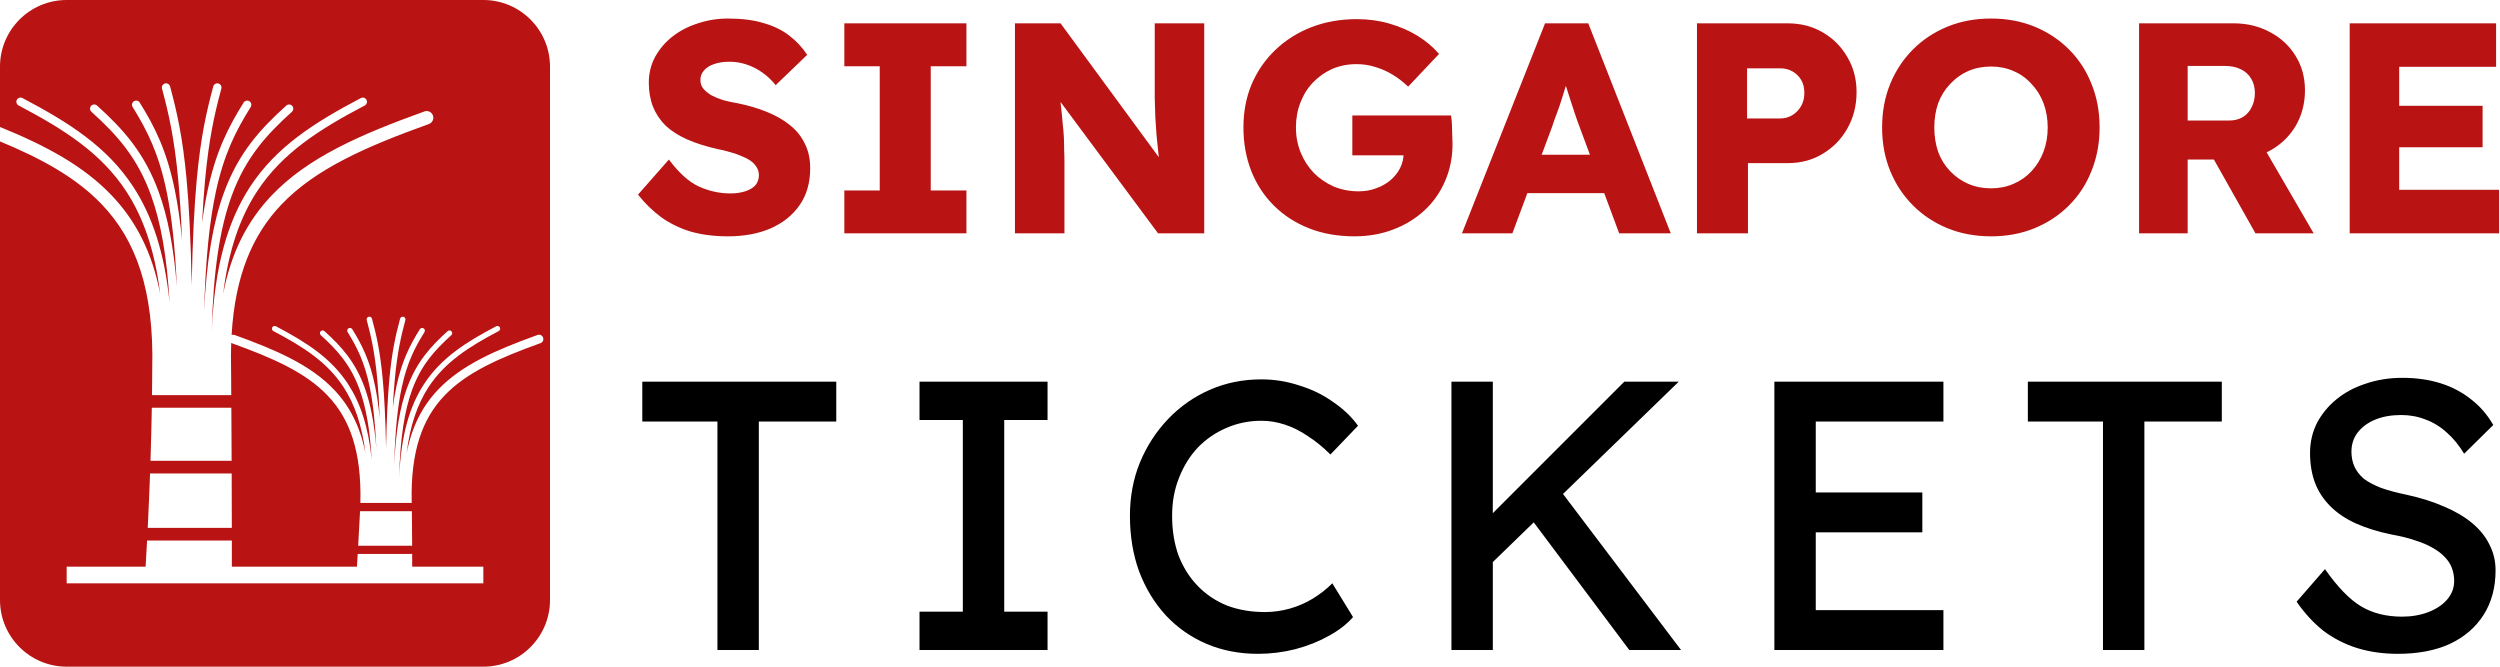 <?xml version="1.0" encoding="utf-8"?>
<svg xmlns="http://www.w3.org/2000/svg" width="150" height="40" viewBox="0 0 150 40" fill="none">
<g clip-path="url(#clip0_339_743)">
<path d="M43.68 14.18C42.852 14.18 42.102 14.084 41.43 13.892C40.77 13.688 40.182 13.4 39.666 13.028C39.15 12.644 38.688 12.194 38.28 11.678L40.134 9.572C40.734 10.376 41.334 10.916 41.934 11.192C42.546 11.468 43.176 11.606 43.824 11.606C44.148 11.606 44.442 11.564 44.706 11.48C44.97 11.396 45.174 11.276 45.318 11.12C45.462 10.952 45.534 10.748 45.534 10.508C45.534 10.328 45.486 10.166 45.39 10.022C45.306 9.878 45.186 9.752 45.03 9.644C44.874 9.536 44.688 9.44 44.472 9.356C44.256 9.26 44.028 9.182 43.788 9.122C43.548 9.05 43.302 8.99 43.05 8.942C42.354 8.786 41.748 8.594 41.232 8.366C40.716 8.138 40.284 7.862 39.936 7.538C39.6 7.202 39.348 6.824 39.18 6.404C39.012 5.972 38.928 5.492 38.928 4.964C38.928 4.4 39.054 3.884 39.306 3.416C39.57 2.936 39.918 2.528 40.35 2.192C40.794 1.844 41.304 1.58 41.88 1.4C42.456 1.208 43.056 1.112 43.68 1.112C44.508 1.112 45.216 1.202 45.804 1.382C46.404 1.55 46.914 1.796 47.334 2.12C47.766 2.444 48.132 2.834 48.432 3.29L46.542 5.108C46.29 4.796 46.014 4.538 45.714 4.334C45.426 4.13 45.114 3.974 44.778 3.866C44.454 3.758 44.118 3.704 43.77 3.704C43.41 3.704 43.098 3.752 42.834 3.848C42.582 3.932 42.384 4.058 42.24 4.226C42.096 4.382 42.024 4.574 42.024 4.802C42.024 5.006 42.084 5.18 42.204 5.324C42.324 5.468 42.486 5.6 42.69 5.72C42.894 5.828 43.128 5.924 43.392 6.008C43.656 6.08 43.932 6.14 44.22 6.188C44.88 6.32 45.474 6.494 46.002 6.71C46.542 6.926 47.004 7.19 47.388 7.502C47.784 7.814 48.084 8.186 48.288 8.618C48.504 9.038 48.612 9.53 48.612 10.094C48.612 10.97 48.396 11.714 47.964 12.326C47.544 12.926 46.962 13.388 46.218 13.712C45.486 14.024 44.64 14.18 43.68 14.18ZM50.66 14V11.426H52.784V3.974H50.66V1.4H57.986V3.974H55.844V11.426H57.986V14H50.66ZM60.897 14V1.4H63.633L70.239 10.4L69.644 10.31C69.585 9.914 69.537 9.536 69.501 9.176C69.465 8.816 69.428 8.462 69.392 8.114C69.368 7.766 69.344 7.412 69.32 7.052C69.308 6.692 69.296 6.302 69.284 5.882C69.284 5.462 69.284 5.006 69.284 4.514V1.4H72.254V14H69.483L62.589 4.712L63.507 4.838C63.566 5.414 63.614 5.906 63.651 6.314C63.699 6.71 63.734 7.064 63.758 7.376C63.794 7.688 63.819 7.97 63.831 8.222C63.843 8.474 63.849 8.726 63.849 8.978C63.861 9.218 63.867 9.488 63.867 9.788V14H60.897ZM81.266 14.18C80.258 14.18 79.346 14.018 78.53 13.694C77.714 13.37 77.012 12.914 76.424 12.326C75.836 11.738 75.386 11.048 75.074 10.256C74.762 9.452 74.606 8.582 74.606 7.646C74.606 6.71 74.768 5.852 75.092 5.072C75.428 4.28 75.902 3.59 76.514 3.002C77.126 2.414 77.846 1.958 78.674 1.634C79.514 1.31 80.426 1.148 81.41 1.148C82.106 1.148 82.76 1.238 83.372 1.418C83.996 1.598 84.56 1.844 85.064 2.156C85.568 2.468 85.994 2.828 86.342 3.236L84.488 5.198C84.188 4.91 83.876 4.67 83.552 4.478C83.24 4.286 82.904 4.136 82.544 4.028C82.184 3.908 81.8 3.848 81.392 3.848C80.864 3.848 80.378 3.944 79.934 4.136C79.502 4.328 79.118 4.598 78.782 4.946C78.458 5.282 78.206 5.684 78.026 6.152C77.846 6.608 77.756 7.106 77.756 7.646C77.756 8.186 77.852 8.69 78.044 9.158C78.236 9.626 78.5 10.034 78.836 10.382C79.172 10.718 79.568 10.988 80.024 11.192C80.492 11.384 80.99 11.48 81.518 11.48C81.89 11.48 82.238 11.42 82.562 11.3C82.898 11.18 83.186 11.018 83.426 10.814C83.666 10.61 83.858 10.37 84.002 10.094C84.146 9.806 84.218 9.5 84.218 9.176V8.708L84.614 9.32H81.14V6.926H87.062C87.086 7.058 87.104 7.238 87.116 7.466C87.128 7.694 87.134 7.916 87.134 8.132C87.146 8.348 87.152 8.51 87.152 8.618C87.152 9.434 87.002 10.184 86.702 10.868C86.414 11.54 86.006 12.122 85.478 12.614C84.95 13.106 84.326 13.49 83.606 13.766C82.886 14.042 82.106 14.18 81.266 14.18ZM87.718 14L92.704 1.4H95.296L100.246 14H97.15L94.774 7.61C94.678 7.358 94.582 7.088 94.486 6.8C94.39 6.512 94.294 6.218 94.198 5.918C94.102 5.606 94.006 5.306 93.91 5.018C93.826 4.718 93.754 4.442 93.694 4.19L94.234 4.172C94.162 4.472 94.078 4.766 93.982 5.054C93.898 5.342 93.808 5.63 93.712 5.918C93.628 6.194 93.532 6.476 93.424 6.764C93.316 7.04 93.214 7.328 93.118 7.628L90.742 14H87.718ZM90.094 11.588L91.048 9.284H96.844L97.78 11.588H90.094ZM101.818 14V1.4H107.254C108.046 1.4 108.748 1.58 109.36 1.94C109.984 2.3 110.476 2.792 110.836 3.416C111.208 4.04 111.394 4.742 111.394 5.522C111.394 6.338 111.208 7.07 110.836 7.718C110.476 8.354 109.984 8.858 109.36 9.23C108.748 9.602 108.046 9.788 107.254 9.788H104.878V14H101.818ZM104.824 7.106H106.822C107.086 7.106 107.326 7.04 107.542 6.908C107.758 6.776 107.932 6.596 108.064 6.368C108.196 6.14 108.262 5.876 108.262 5.576C108.262 5.264 108.196 5 108.064 4.784C107.932 4.568 107.758 4.4 107.542 4.28C107.326 4.16 107.086 4.1 106.822 4.1H104.824V7.106ZM119.478 14.18C118.518 14.18 117.642 14.018 116.85 13.694C116.058 13.37 115.368 12.914 114.78 12.326C114.192 11.738 113.736 11.048 113.412 10.256C113.088 9.464 112.926 8.594 112.926 7.646C112.926 6.698 113.088 5.828 113.412 5.036C113.736 4.244 114.192 3.554 114.78 2.966C115.368 2.378 116.058 1.922 116.85 1.598C117.642 1.274 118.512 1.112 119.46 1.112C120.408 1.112 121.278 1.274 122.07 1.598C122.862 1.922 123.552 2.378 124.14 2.966C124.728 3.554 125.178 4.244 125.49 5.036C125.814 5.828 125.976 6.698 125.976 7.646C125.976 8.582 125.814 9.452 125.49 10.256C125.178 11.048 124.728 11.738 124.14 12.326C123.552 12.914 122.862 13.37 122.07 13.694C121.278 14.018 120.414 14.18 119.478 14.18ZM119.46 11.3C119.952 11.3 120.402 11.21 120.81 11.03C121.23 10.85 121.59 10.598 121.89 10.274C122.202 9.938 122.442 9.548 122.61 9.104C122.778 8.66 122.862 8.174 122.862 7.646C122.862 7.118 122.778 6.632 122.61 6.188C122.442 5.744 122.202 5.36 121.89 5.036C121.59 4.7 121.23 4.442 120.81 4.262C120.402 4.082 119.952 3.992 119.46 3.992C118.968 3.992 118.512 4.082 118.092 4.262C117.684 4.442 117.324 4.7 117.012 5.036C116.7 5.36 116.46 5.744 116.292 6.188C116.136 6.632 116.058 7.118 116.058 7.646C116.058 8.174 116.136 8.666 116.292 9.122C116.46 9.566 116.7 9.95 117.012 10.274C117.324 10.598 117.684 10.85 118.092 11.03C118.512 11.21 118.968 11.3 119.46 11.3ZM128.344 14V1.4H134.014C134.818 1.4 135.544 1.574 136.192 1.922C136.852 2.27 137.368 2.75 137.74 3.362C138.112 3.962 138.298 4.646 138.298 5.414C138.298 6.206 138.112 6.92 137.74 7.556C137.368 8.18 136.858 8.672 136.21 9.032C135.562 9.392 134.83 9.572 134.014 9.572H131.26V14H128.344ZM135.328 14L132.124 8.312L135.256 7.862L138.82 14H135.328ZM131.26 7.232H133.744C134.056 7.232 134.326 7.166 134.554 7.034C134.794 6.89 134.974 6.692 135.094 6.44C135.226 6.188 135.292 5.9 135.292 5.576C135.292 5.252 135.22 4.97 135.076 4.73C134.932 4.478 134.722 4.286 134.446 4.154C134.182 4.022 133.858 3.956 133.474 3.956H131.26V7.232ZM140.982 14V1.4H149.766V4.01H143.952V11.39H149.946V14H140.982ZM142.422 8.834V6.35H148.956V8.834H142.422Z" fill="#B91313"/>
<path d="M43.046 39V25.292H38.538V22.9H50.176V25.292H45.53V39H43.046ZM55.171 39V36.7H57.77V25.2H55.171V22.9H62.853V25.2H60.254V36.7H62.853V39H55.171ZM75.478 39.23C74.358 39.23 73.331 39.031 72.395 38.632C71.46 38.233 70.647 37.666 69.957 36.93C69.267 36.179 68.731 35.297 68.347 34.285C67.98 33.273 67.796 32.161 67.796 30.95C67.796 29.8 67.995 28.734 68.394 27.753C68.808 26.756 69.375 25.882 70.096 25.131C70.816 24.38 71.652 23.797 72.603 23.383C73.553 22.969 74.581 22.762 75.684 22.762C76.466 22.762 77.225 22.885 77.962 23.13C78.713 23.36 79.388 23.69 79.986 24.119C80.599 24.533 81.097 25.008 81.481 25.545L79.825 27.27C79.38 26.825 78.927 26.457 78.468 26.166C78.023 25.859 77.563 25.629 77.088 25.476C76.627 25.323 76.16 25.246 75.684 25.246C74.933 25.246 74.228 25.392 73.569 25.683C72.924 25.959 72.357 26.35 71.867 26.856C71.391 27.362 71.016 27.968 70.74 28.673C70.463 29.363 70.326 30.122 70.326 30.95C70.326 31.824 70.456 32.621 70.716 33.342C70.993 34.047 71.376 34.653 71.867 35.159C72.357 35.665 72.94 36.056 73.615 36.332C74.305 36.593 75.064 36.723 75.891 36.723C76.397 36.723 76.896 36.654 77.386 36.516C77.877 36.378 78.337 36.179 78.766 35.918C79.196 35.657 79.587 35.351 79.939 34.998L81.181 37.022C80.829 37.436 80.346 37.812 79.733 38.149C79.135 38.486 78.46 38.755 77.709 38.954C76.972 39.138 76.229 39.23 75.478 39.23ZM89.156 34.124L89.018 31.341L97.459 22.9H100.725L89.156 34.124ZM87.086 39V22.9H89.57V39H87.086ZM97.758 39L91.594 30.766L93.434 29.179L100.863 39H97.758ZM106.462 39V22.9H116.605V25.292H108.946V36.608H116.605V39H106.462ZM107.589 31.939V29.547H115.34V31.939H107.589ZM126.179 39V25.292H121.671V22.9H133.309V25.292H128.663V39H126.179ZM143.869 39.23C142.995 39.23 142.183 39.115 141.431 38.885C140.695 38.655 140.021 38.31 139.407 37.85C138.809 37.375 138.273 36.792 137.797 36.102L139.499 34.147C140.251 35.22 140.971 35.964 141.661 36.378C142.351 36.792 143.172 36.999 144.122 36.999C144.705 36.999 145.234 36.907 145.709 36.723C146.185 36.539 146.56 36.286 146.836 35.964C147.112 35.642 147.25 35.274 147.25 34.86C147.25 34.584 147.204 34.323 147.112 34.078C147.02 33.833 146.875 33.61 146.675 33.411C146.491 33.212 146.246 33.028 145.939 32.859C145.648 32.69 145.303 32.545 144.904 32.422C144.506 32.284 144.046 32.169 143.524 32.077C142.696 31.908 141.976 31.686 141.362 31.41C140.749 31.134 140.235 30.789 139.821 30.375C139.407 29.961 139.101 29.493 138.901 28.972C138.702 28.435 138.602 27.837 138.602 27.178C138.602 26.534 138.74 25.936 139.016 25.384C139.308 24.832 139.699 24.357 140.189 23.958C140.695 23.544 141.286 23.23 141.96 23.015C142.635 22.785 143.363 22.67 144.145 22.67C144.973 22.67 145.732 22.777 146.422 22.992C147.112 23.207 147.726 23.529 148.262 23.958C148.799 24.372 149.244 24.886 149.596 25.499L147.848 27.224C147.542 26.718 147.197 26.296 146.813 25.959C146.43 25.606 146.008 25.346 145.548 25.177C145.088 24.993 144.598 24.901 144.076 24.901C143.478 24.901 142.957 24.993 142.512 25.177C142.068 25.361 141.715 25.622 141.454 25.959C141.209 26.281 141.086 26.664 141.086 27.109C141.086 27.431 141.148 27.73 141.27 28.006C141.393 28.267 141.577 28.504 141.822 28.719C142.083 28.918 142.428 29.102 142.857 29.271C143.287 29.424 143.8 29.562 144.398 29.685C145.242 29.869 145.993 30.107 146.652 30.398C147.312 30.674 147.871 31.004 148.331 31.387C148.791 31.77 149.136 32.2 149.366 32.675C149.612 33.15 149.734 33.664 149.734 34.216C149.734 35.243 149.497 36.133 149.021 36.884C148.546 37.635 147.871 38.218 146.997 38.632C146.123 39.031 145.081 39.23 143.869 39.23Z" fill="black"/>
<path fill-rule="evenodd" clip-rule="evenodd" d="M4 0C1.791 0 0 1.791 0 4V7.62C2.737 8.728 5.008 9.95 6.693 11.716C8.131 13.223 9.13 15.111 9.612 17.639C9.286 14.991 8.588 13.033 7.579 11.486C6.07 9.177 3.848 7.765 1.115 6.328C0.993 6.263 0.945 6.112 1.011 5.989C1.075 5.866 1.227 5.819 1.349 5.884C4.15 7.358 6.43 8.81 7.999 11.212C9.124 12.936 9.875 15.139 10.176 18.178C10.019 15.362 9.639 13.315 9.061 11.715C8.248 9.47 7.034 8.101 5.485 6.707C5.383 6.614 5.374 6.455 5.466 6.352C5.559 6.249 5.718 6.24 5.821 6.333C7.424 7.775 8.683 9.198 9.532 11.543C10.057 12.995 10.422 14.798 10.61 17.177C10.505 14.782 10.3 12.973 10.003 11.523C9.536 9.232 8.841 7.837 7.957 6.419C7.884 6.302 7.92 6.147 8.038 6.073C8.155 6 8.31 6.036 8.383 6.154C9.295 7.616 10.011 9.054 10.494 11.423C10.668 12.277 10.811 13.253 10.922 14.395C10.865 12.986 10.789 11.81 10.695 10.796C10.466 8.337 10.131 6.839 9.72 5.316C9.684 5.183 9.764 5.045 9.898 5.009C10.031 4.972 10.169 5.053 10.205 5.187C10.622 6.73 10.962 8.249 11.194 10.751C11.345 12.37 11.449 14.4 11.501 17.117C11.552 14.401 11.657 12.37 11.807 10.751C12.039 8.248 12.379 6.73 12.796 5.187C12.832 5.053 12.969 4.973 13.103 5.009C13.237 5.045 13.316 5.182 13.281 5.316C12.869 6.84 12.534 8.338 12.305 10.796C12.235 11.556 12.175 12.406 12.124 13.377C12.22 12.656 12.332 12.009 12.458 11.419C12.965 9.052 13.706 7.616 14.617 6.155C14.69 6.037 14.845 6.001 14.962 6.074C15.08 6.148 15.116 6.303 15.043 6.42C14.158 7.838 13.44 9.232 12.948 11.523C12.576 13.264 12.332 15.519 12.247 18.687C12.392 15.54 12.801 13.29 13.442 11.546C14.304 9.2 15.576 7.776 17.179 6.334C17.282 6.241 17.44 6.249 17.534 6.353C17.626 6.455 17.618 6.614 17.515 6.708C15.966 8.101 14.738 9.473 13.912 11.72C13.211 13.629 12.793 16.172 12.705 19.894C12.868 15.945 13.674 13.246 15.001 11.213C16.57 8.811 18.85 7.358 21.651 5.885C21.773 5.821 21.925 5.868 21.989 5.99C22.054 6.113 22.006 6.264 21.885 6.329C19.151 7.767 16.93 9.179 15.421 11.487C14.412 13.033 13.714 14.992 13.388 17.64C13.87 15.113 14.87 13.225 16.307 11.717C18.475 9.444 21.613 8.075 25.465 6.687C25.673 6.612 25.902 6.721 25.977 6.929C26.051 7.137 25.942 7.366 25.734 7.441C21.987 8.791 18.944 10.114 16.887 12.27C15.156 14.085 14.106 16.516 13.896 20.097C13.951 20.078 14.013 20.076 14.072 20.097C16.579 21 18.622 21.892 20.034 23.372C20.97 24.353 21.62 25.582 21.934 27.227C21.721 25.504 21.267 24.229 20.61 23.222C19.628 21.719 18.182 20.8 16.402 19.864C16.323 19.822 16.292 19.724 16.334 19.644C16.376 19.564 16.475 19.533 16.555 19.576C18.378 20.535 19.862 21.48 20.883 23.044C21.616 24.166 22.105 25.6 22.301 27.578C22.199 25.745 21.951 24.413 21.575 23.372C21.046 21.91 20.255 21.019 19.247 20.111C19.181 20.051 19.175 19.947 19.235 19.88C19.295 19.813 19.398 19.807 19.466 19.868C20.509 20.807 21.329 21.733 21.881 23.26C22.224 24.205 22.461 25.378 22.583 26.927C22.515 25.367 22.381 24.19 22.188 23.247C21.884 21.755 21.431 20.847 20.856 19.924C20.809 19.847 20.832 19.747 20.909 19.699C20.985 19.651 21.086 19.674 21.134 19.751C21.727 20.703 22.194 21.639 22.508 23.181C22.621 23.737 22.714 24.372 22.786 25.116C22.75 24.199 22.7 23.433 22.638 22.773C22.49 21.172 22.271 20.197 22.004 19.206C21.98 19.119 22.033 19.029 22.12 19.006C22.207 18.982 22.296 19.034 22.32 19.122C22.591 20.126 22.812 21.115 22.963 22.744C23.061 23.797 23.13 25.119 23.163 26.888C23.196 25.119 23.265 23.797 23.362 22.744C23.514 21.114 23.735 20.126 24.006 19.122C24.03 19.034 24.119 18.983 24.206 19.006C24.293 19.029 24.345 19.118 24.322 19.206C24.054 20.198 23.836 21.173 23.687 22.773C23.641 23.267 23.602 23.821 23.569 24.453C23.631 23.984 23.704 23.563 23.786 23.178C24.116 21.638 24.599 20.703 25.191 19.752C25.239 19.675 25.34 19.652 25.416 19.699C25.493 19.747 25.516 19.848 25.469 19.924C24.893 20.847 24.425 21.755 24.105 23.247C23.863 24.379 23.704 25.847 23.649 27.909C23.743 25.861 24.009 24.396 24.427 23.262C24.988 21.734 25.816 20.807 26.859 19.868C26.926 19.808 27.029 19.813 27.09 19.881C27.15 19.947 27.145 20.051 27.078 20.112C26.07 21.019 25.27 21.912 24.733 23.375C24.276 24.617 24.004 26.273 23.947 28.695C24.053 26.125 24.578 24.367 25.442 23.044C26.463 21.481 27.947 20.535 29.77 19.576C29.85 19.534 29.949 19.565 29.991 19.644C30.032 19.724 30.002 19.823 29.923 19.865C28.143 20.802 26.697 21.72 25.715 23.223C25.058 24.229 24.604 25.504 24.391 27.228C24.705 25.583 25.356 24.354 26.292 23.373C27.703 21.893 29.746 21.002 32.253 20.098C32.389 20.049 32.538 20.12 32.586 20.256C32.635 20.391 32.564 20.54 32.429 20.589C29.989 21.468 28.008 22.329 26.669 23.733C25.342 25.124 24.629 27.073 24.702 30.146L24.703 30.177H21.622L21.623 30.156L21.623 30.146C21.696 27.073 20.984 25.124 19.656 23.732C18.317 22.328 16.336 21.467 13.896 20.588C13.893 20.587 13.889 20.585 13.886 20.584C13.882 20.582 13.877 20.581 13.873 20.578C13.855 21.072 13.852 21.586 13.865 22.123C13.865 22.123 13.87 22.708 13.876 23.706H9.121C9.135 22.699 9.135 22.122 9.135 22.122C9.248 17.402 8.153 14.408 6.113 12.269C4.583 10.665 2.506 9.522 0 8.486V36C0 38.209 1.791 40 4 40H29C31.209 40 33 38.209 33 36V4C33 1.791 31.209 0 29 0H4ZM9.029 27.649C9.068 26.415 9.093 25.335 9.109 24.465H13.881C13.886 25.343 13.892 26.428 13.898 27.649H9.029ZM9.003 28.408H13.901C13.905 29.43 13.908 30.531 13.91 31.674H8.864C8.922 30.516 8.967 29.418 9.003 28.408ZM8.825 32.433H13.911C13.912 32.95 13.912 33.473 13.912 34H21.417C21.433 33.727 21.448 33.474 21.462 33.238H24.731C24.731 33.474 24.732 33.728 24.732 34H29V35H4V34H8.736C8.768 33.469 8.798 32.946 8.825 32.433ZM21.491 32.744C21.552 31.684 21.585 31.048 21.603 30.671H24.713C24.718 31.057 24.725 31.701 24.729 32.744H21.491Z" fill="#B91313"/>
</g>
<defs>
<clipPath id="clip0_339_743">
<rect width="150" height="40" fill="white"/>
</clipPath>
</defs>
</svg>